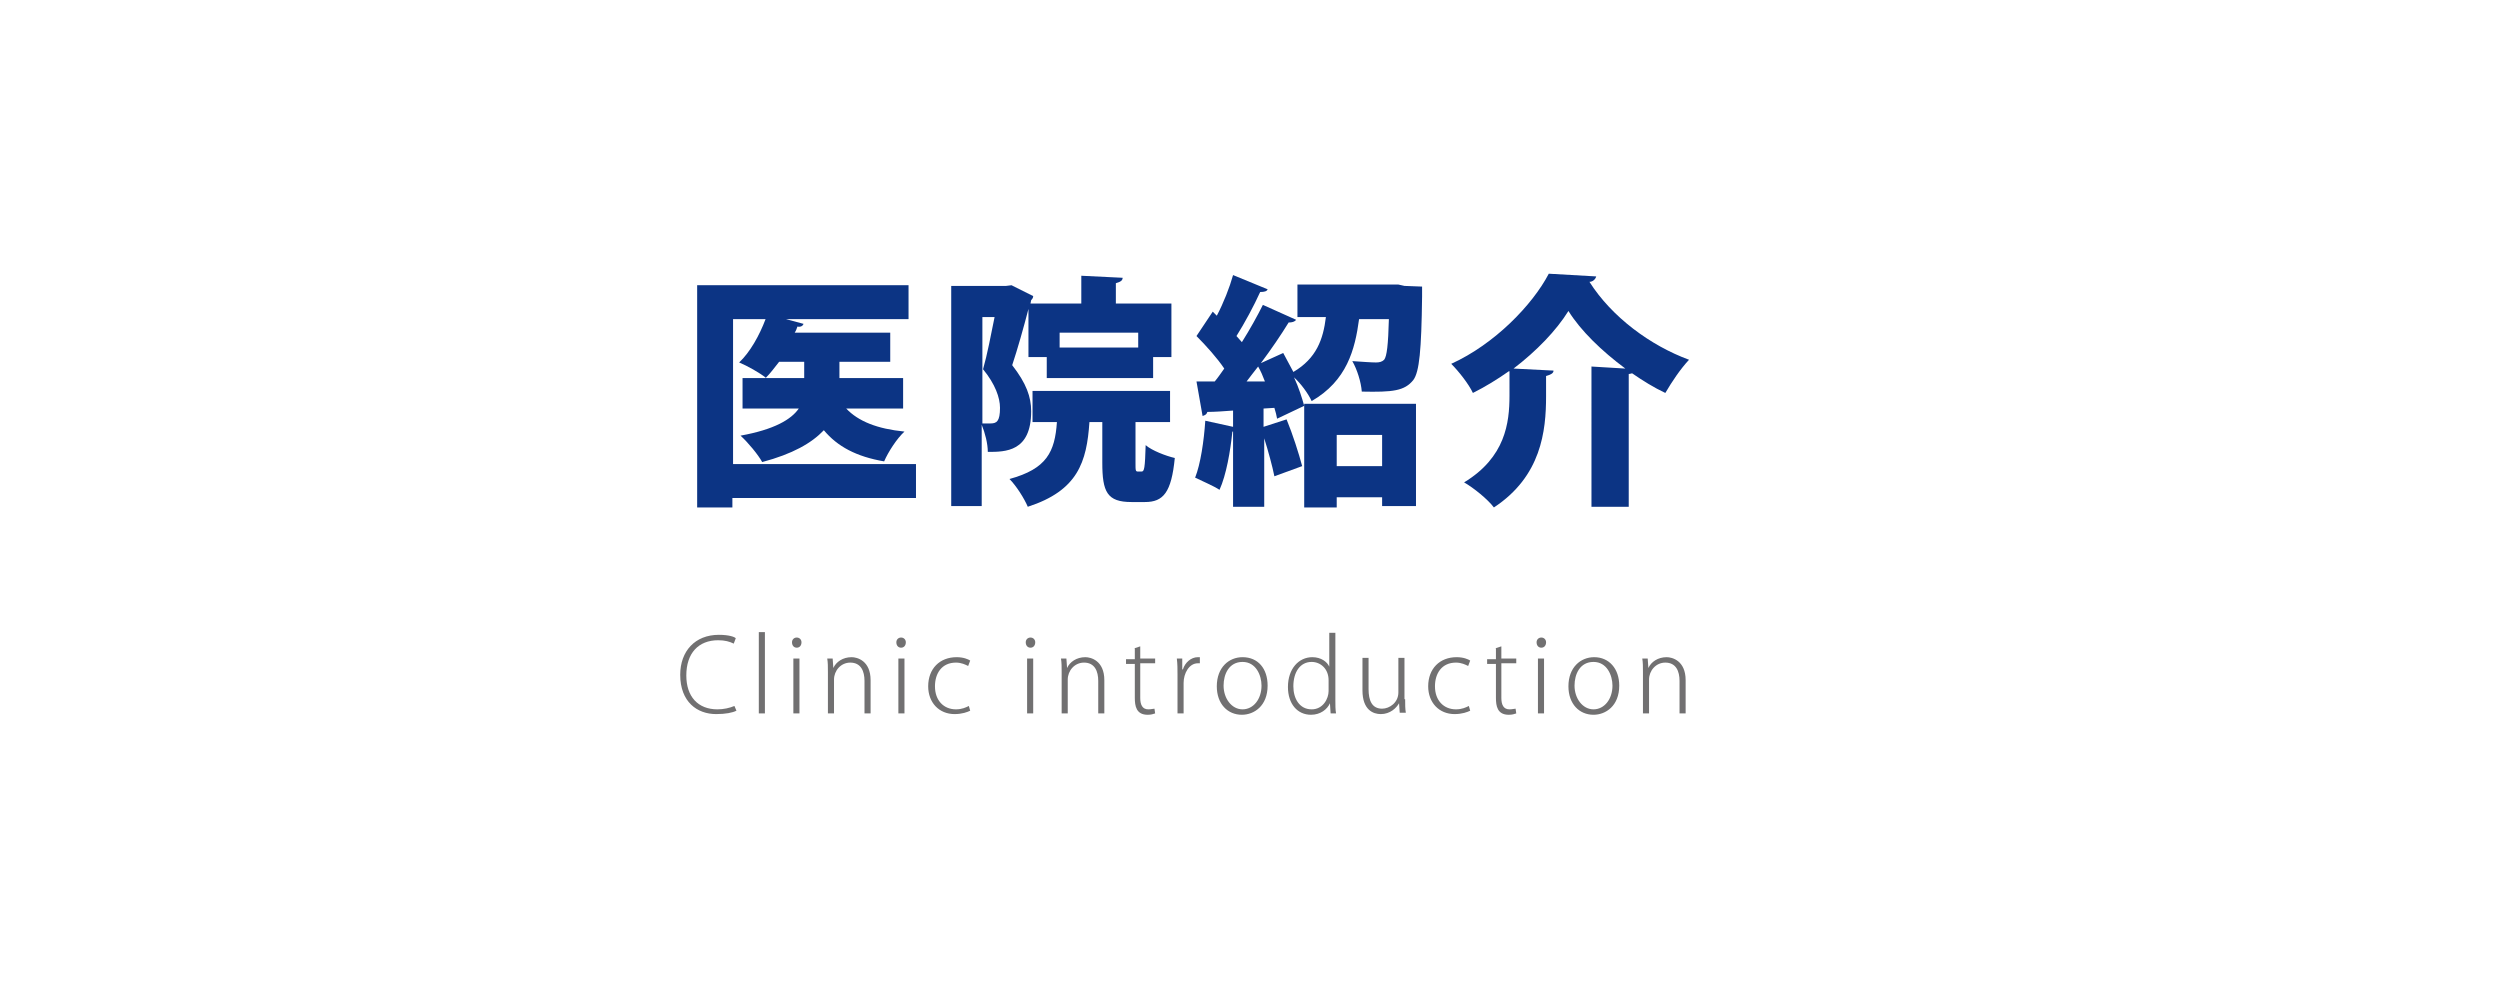 <?xml version="1.0" encoding="utf-8"?>
<!-- Generator: Adobe Illustrator 21.1.0, SVG Export Plug-In . SVG Version: 6.00 Build 0)  -->
<svg version="1.0" id="レイヤー_1" xmlns="http://www.w3.org/2000/svg" xmlns:xlink="http://www.w3.org/1999/xlink" x="0px"
	 y="0px" viewBox="0 0 369 148.4" style="enable-background:new 0 0 369 148.4;" xml:space="preserve">
<style type="text/css">
	.st0{fill:#0C3484;}
	.st1{fill:#717071;}
</style>
<g>
	<path class="st0" d="M135.1,73.5h-27v1.4h-5.2V42.1h31.2v5H116l2.6,0.7c-0.1,0.3-0.4,0.5-0.9,0.4c-0.1,0.3-0.2,0.6-0.4,0.9h14.1
		v4.3h-7.5v2.4h9.4v4.5h-8.4c1.8,1.9,4.6,3,8.6,3.4c-1.1,1-2.4,3-3,4.4c-4.1-0.7-6.9-2.2-8.9-4.6c-1.8,1.9-4.6,3.5-9.1,4.7
		c-0.6-1.1-2.1-2.9-3.2-3.9c5-0.9,7.5-2.4,8.6-4h-8.3v-4.5h3.5c-1-0.8-2.8-1.8-4-2.3c1.6-1.5,3-4,3.9-6.4h-4.8v21.4h27V73.5z
		 M113,55.8h5.7v-2.4h-3.7C114.3,54.3,113.7,55.1,113,55.8z"/>
	<path class="st0" d="M151.8,52.6v-7c-0.7,2.7-1.6,5.9-2.4,8.3c2.1,2.7,2.8,4.7,2.8,6.8c0,6-3.8,6-6.4,6c0-1.2-0.4-2.8-0.9-4v12
		h-4.5V42.2h8.1l0.8-0.1l3.2,1.6c0,0.3-0.2,0.5-0.3,0.6l-0.1,0.5h7.5v-4.1l6.1,0.3c0,0.4-0.3,0.6-1,0.8v3h8.2v7.9h-2.7v3.1h-15.7
		v-3.1H151.8z M145,46.8v15.7c0.4,0,0.9,0,1.2,0c0.9,0,1.4-0.3,1.4-2.3c0-1.5-0.7-3.5-2.5-5.7c0.6-2.1,1.2-5.2,1.7-7.7H145z
		 M167.6,68.3c0,1.2,0,1.3,0.4,1.3h0.5c0.4,0,0.5-0.5,0.6-3.9c0.9,0.8,3,1.6,4.3,1.9c-0.5,5.1-1.7,6.5-4.4,6.5h-2
		c-3.6,0-4.3-1.5-4.3-5.8v-6h-1.9c-0.4,5.9-1.7,10.1-9.1,12.5c-0.5-1.2-1.7-3.1-2.7-4.1c5.5-1.5,6.7-4,7-8.4h-3.6v-4.6h20.3v4.6
		h-5.1V68.3z M168,49.1h-11.6v2.2H168V49.1z"/>
	<path class="st0" d="M207.3,42.2l2.6,0.1c0,0.4,0,1,0,1.5c-0.1,7.9-0.4,11.1-1.3,12.3c-1.3,1.6-3,1.8-7.6,1.7
		c-0.1-1.4-0.7-3.3-1.4-4.5c1.5,0.1,2.8,0.2,3.5,0.2c0.5,0,0.9-0.1,1.2-0.4c0.4-0.5,0.6-2.2,0.7-6h-4.4c-0.6,4.5-1.8,9.1-7,12.1
		c-0.5-1.1-1.6-2.6-2.6-3.5v0c0.7,1.5,1.2,3.1,1.5,4.2l-4,1.9c-0.1-0.5-0.2-1-0.4-1.6l-1.6,0.1v2.7l3.4-1.1c0.9,2.2,1.8,5,2.3,6.9
		c-1.4,0.5-2.7,1-4.1,1.5c-0.3-1.5-0.9-3.7-1.5-5.6v10.1H182V63.7h-0.1c-0.3,2.9-0.9,6.4-1.9,8.6c-0.9-0.6-2.6-1.3-3.6-1.8
		c0.8-2,1.3-5.4,1.5-8.4l4.1,0.9v-2.4c-1.4,0.1-2.7,0.2-3.8,0.2c-0.1,0.4-0.4,0.5-0.7,0.6l-0.9-5.1h2.7c0.5-0.6,0.9-1.2,1.4-1.9
		c-1-1.5-2.7-3.4-4.1-4.8l2.4-3.6l0.6,0.6c1-1.9,1.9-4.2,2.4-6l5.1,2.1c-0.1,0.3-0.5,0.4-1.1,0.4c-0.9,2-2.3,4.6-3.5,6.5
		c0.3,0.3,0.5,0.6,0.8,0.9c1.2-1.9,2.3-3.9,3.1-5.5l4.9,2.2c-0.2,0.3-0.6,0.4-1.1,0.4c-1.1,1.8-2.6,4-4.1,6l3.3-1.5
		c0.5,0.9,1,1.9,1.5,2.8c3.4-2,4.4-4.8,4.8-8.1h-4.2v-4.8h14.9L207.3,42.2z M186.7,56.3c-0.3-0.8-0.6-1.5-1-2.2
		c-0.6,0.8-1.2,1.5-1.7,2.2L186.7,56.3z M197.3,74.9h-4.8V59.6h16.5v15.1h-5v-1.3h-6.7V74.9z M204,64.2h-6.7v4.6h6.7V64.2z"/>
	<path class="st0" d="M222.7,54.8c-1.7,1.2-3.5,2.3-5.3,3.2c-0.6-1.3-2.1-3.2-3.2-4.3c6.4-2.9,12-8.7,14.4-13.3l7,0.4
		c-0.1,0.4-0.5,0.8-1,0.8c3.3,5.2,9,9.4,14.7,11.5c-1.3,1.4-2.5,3.2-3.5,4.9c-1.7-0.8-3.3-1.8-4.9-2.9c-0.1,0-0.3,0.1-0.5,0.1v19.6
		h-5.5V54.1l5,0.3c-3.5-2.6-6.6-5.6-8.4-8.5c-1.8,2.9-4.7,5.9-8.1,8.5c2,0.1,3.9,0.2,5.9,0.3c0,0.4-0.4,0.6-1.1,0.8v3
		c0,5.1-0.7,11.8-7.7,16.4c-0.9-1.2-3-2.9-4.4-3.7c6.1-3.7,6.7-8.8,6.7-12.8V54.8z"/>
</g>
<g>
	<g>
		<path class="st1" d="M108.7,104.9c-0.6,0.3-1.6,0.5-3,0.5c-2.8,0-5.3-1.8-5.3-5.8c0-3.5,2.2-5.9,5.7-5.9c1.5,0,2.3,0.3,2.5,0.5
			l-0.3,0.8c-0.6-0.3-1.3-0.5-2.3-0.5c-2.9,0-4.7,1.9-4.7,5.2c0,3.1,1.7,5,4.6,5c0.9,0,1.8-0.2,2.5-0.5L108.7,104.9z"/>
		<path class="st1" d="M113,105.3H112v-12h0.9V105.3z"/>
		<path class="st1" d="M117.6,95.6c-0.4,0-0.7-0.3-0.7-0.8c0-0.4,0.3-0.7,0.7-0.7c0.4,0,0.7,0.3,0.7,0.7
			C118.3,95.3,118,95.6,117.6,95.6z M118,105.3h-0.9v-8.1h0.9V105.3z"/>
		<path class="st1" d="M128.5,105.3h-0.9v-4.8c0-1.4-0.5-2.7-2.1-2.7c-1.4,0-2.4,1.2-2.4,2.5v5h-0.9v-6.1c0-0.8,0-1.4-0.1-2h0.8
			l0.1,1.4h0c0.4-0.9,1.4-1.6,2.7-1.6c0.8,0,2.8,0.5,2.8,3.4V105.3z"/>
		<path class="st1" d="M133,95.6c-0.4,0-0.7-0.3-0.7-0.8c0-0.4,0.3-0.7,0.7-0.7c0.4,0,0.7,0.3,0.7,0.7
			C133.7,95.3,133.4,95.6,133,95.6z M133.5,105.3h-0.9v-8.1h0.9V105.3z"/>
		<path class="st1" d="M143.2,104.9c-0.4,0.2-1.2,0.5-2.3,0.5c-2.3,0-3.9-1.7-3.9-4.1c0-2.6,1.7-4.3,4.2-4.3c1,0,1.7,0.3,2,0.5
			l-0.3,0.8c-0.4-0.2-1-0.5-1.8-0.5c-2.1,0-3.1,1.6-3.1,3.5c0,2.1,1.3,3.4,3.1,3.4c0.9,0,1.5-0.3,1.9-0.5L143.2,104.9z"/>
		<path class="st1" d="M152.1,95.6c-0.4,0-0.7-0.3-0.7-0.8c0-0.4,0.3-0.7,0.7-0.7c0.4,0,0.7,0.3,0.7,0.7
			C152.8,95.3,152.5,95.6,152.1,95.6z M152.5,105.3h-0.9v-8.1h0.9V105.3z"/>
		<path class="st1" d="M163,105.3h-0.9v-4.8c0-1.4-0.5-2.7-2.1-2.7c-1.4,0-2.4,1.2-2.4,2.5v5h-0.9v-6.1c0-0.8,0-1.4-0.1-2h0.8
			l0.1,1.4h0c0.4-0.9,1.4-1.6,2.7-1.6c0.8,0,2.8,0.5,2.8,3.4V105.3z"/>
		<path class="st1" d="M167.4,95.7l0.9-0.3v1.8h2.2v0.7h-2.2v5.1c0,1,0.3,1.7,1.2,1.7c0.4,0,0.7-0.1,0.9-0.1l0.1,0.7
			c-0.3,0.1-0.6,0.2-1.1,0.2c-1.7,0-1.9-1.3-1.9-2.5v-5h-1.3v-0.7h1.3V95.7z"/>
		<path class="st1" d="M177.2,97.9c-0.1,0-0.2,0-0.4,0c-1.3,0-2.1,1.5-2.1,2.9v4.5h-0.9v-5.7c0-0.8,0-1.6-0.1-2.4h0.8l0,1.6h0.1
			c0.3-1,1.2-1.8,2.2-1.8c0.1,0,0.2,0,0.3,0V97.9z"/>
		<path class="st1" d="M187.1,101.2c0,3-2,4.3-3.8,4.3c-2.1,0-3.7-1.6-3.7-4.2c0-2.8,1.8-4.3,3.8-4.3
			C185.7,97,187.1,98.7,187.1,101.2z M183.4,97.7c-2,0-2.8,1.8-2.8,3.5c0,1.9,1.2,3.5,2.8,3.5c1.6,0,2.8-1.5,2.8-3.5
			C186.2,99.7,185.4,97.7,183.4,97.7z"/>
		<path class="st1" d="M197.1,103.4c0,0.6,0,1.4,0.1,1.9h-0.8l-0.1-1.5h0c-0.4,0.9-1.4,1.7-2.8,1.7c-2,0-3.4-1.6-3.4-4.1
			c0-2.7,1.6-4.4,3.6-4.4c1.3,0,2.2,0.7,2.5,1.4h0v-5h0.9V103.4z M196.1,100.4c0-1.7-1.2-2.7-2.5-2.7c-1.7,0-2.7,1.5-2.7,3.6
			c0,1.8,0.9,3.4,2.7,3.4c1.7,0,2.5-1.6,2.5-2.7V100.4z"/>
		<path class="st1" d="M207.4,103.2c0,0.8,0,1.4,0.1,2h-0.9l-0.1-1.4h0c-0.4,0.7-1.3,1.6-2.7,1.6c-1.1,0-2.7-0.6-2.7-3.5v-4.8h0.9
			v4.6c0,1.7,0.5,2.9,2,2.9c1.1,0,2.4-0.9,2.4-2.4v-5.1h0.9V103.2z"/>
		<path class="st1" d="M217,104.9c-0.4,0.2-1.2,0.5-2.3,0.5c-2.3,0-3.9-1.7-3.9-4.1c0-2.6,1.7-4.3,4.2-4.3c1,0,1.7,0.3,2,0.5
			l-0.3,0.8c-0.4-0.2-1-0.5-1.8-0.5c-2.1,0-3.1,1.6-3.1,3.5c0,2.1,1.3,3.4,3.1,3.4c0.9,0,1.5-0.3,1.9-0.5L217,104.9z"/>
		<path class="st1" d="M220.7,95.7l0.9-0.3v1.8h2.2v0.7h-2.2v5.1c0,1,0.3,1.7,1.2,1.7c0.4,0,0.7-0.1,0.9-0.1l0.1,0.7
			c-0.3,0.1-0.6,0.2-1.1,0.2c-1.7,0-1.9-1.3-1.9-2.5v-5h-1.3v-0.7h1.3V95.7z"/>
		<path class="st1" d="M227.5,95.6c-0.4,0-0.7-0.3-0.7-0.8c0-0.4,0.3-0.7,0.7-0.7c0.4,0,0.7,0.3,0.7,0.7
			C228.2,95.3,227.9,95.6,227.5,95.6z M228,105.3H227v-8.1h0.9V105.3z"/>
		<path class="st1" d="M239,101.2c0,3-2,4.3-3.8,4.3c-2.1,0-3.7-1.6-3.7-4.2c0-2.8,1.8-4.3,3.8-4.3C237.5,97,239,98.7,239,101.2z
			 M235.2,97.7c-2,0-2.8,1.8-2.8,3.5c0,1.9,1.2,3.5,2.8,3.5c1.6,0,2.8-1.5,2.8-3.5C238,99.7,237.2,97.7,235.2,97.7z"/>
		<path class="st1" d="M248.8,105.3h-0.9v-4.8c0-1.4-0.5-2.7-2.1-2.7c-1.4,0-2.4,1.2-2.4,2.5v5h-0.9v-6.1c0-0.8,0-1.4-0.1-2h0.8
			l0.1,1.4h0c0.4-0.9,1.4-1.6,2.7-1.6c0.8,0,2.8,0.5,2.8,3.4V105.3z"/>
	</g>
</g>
</svg>
